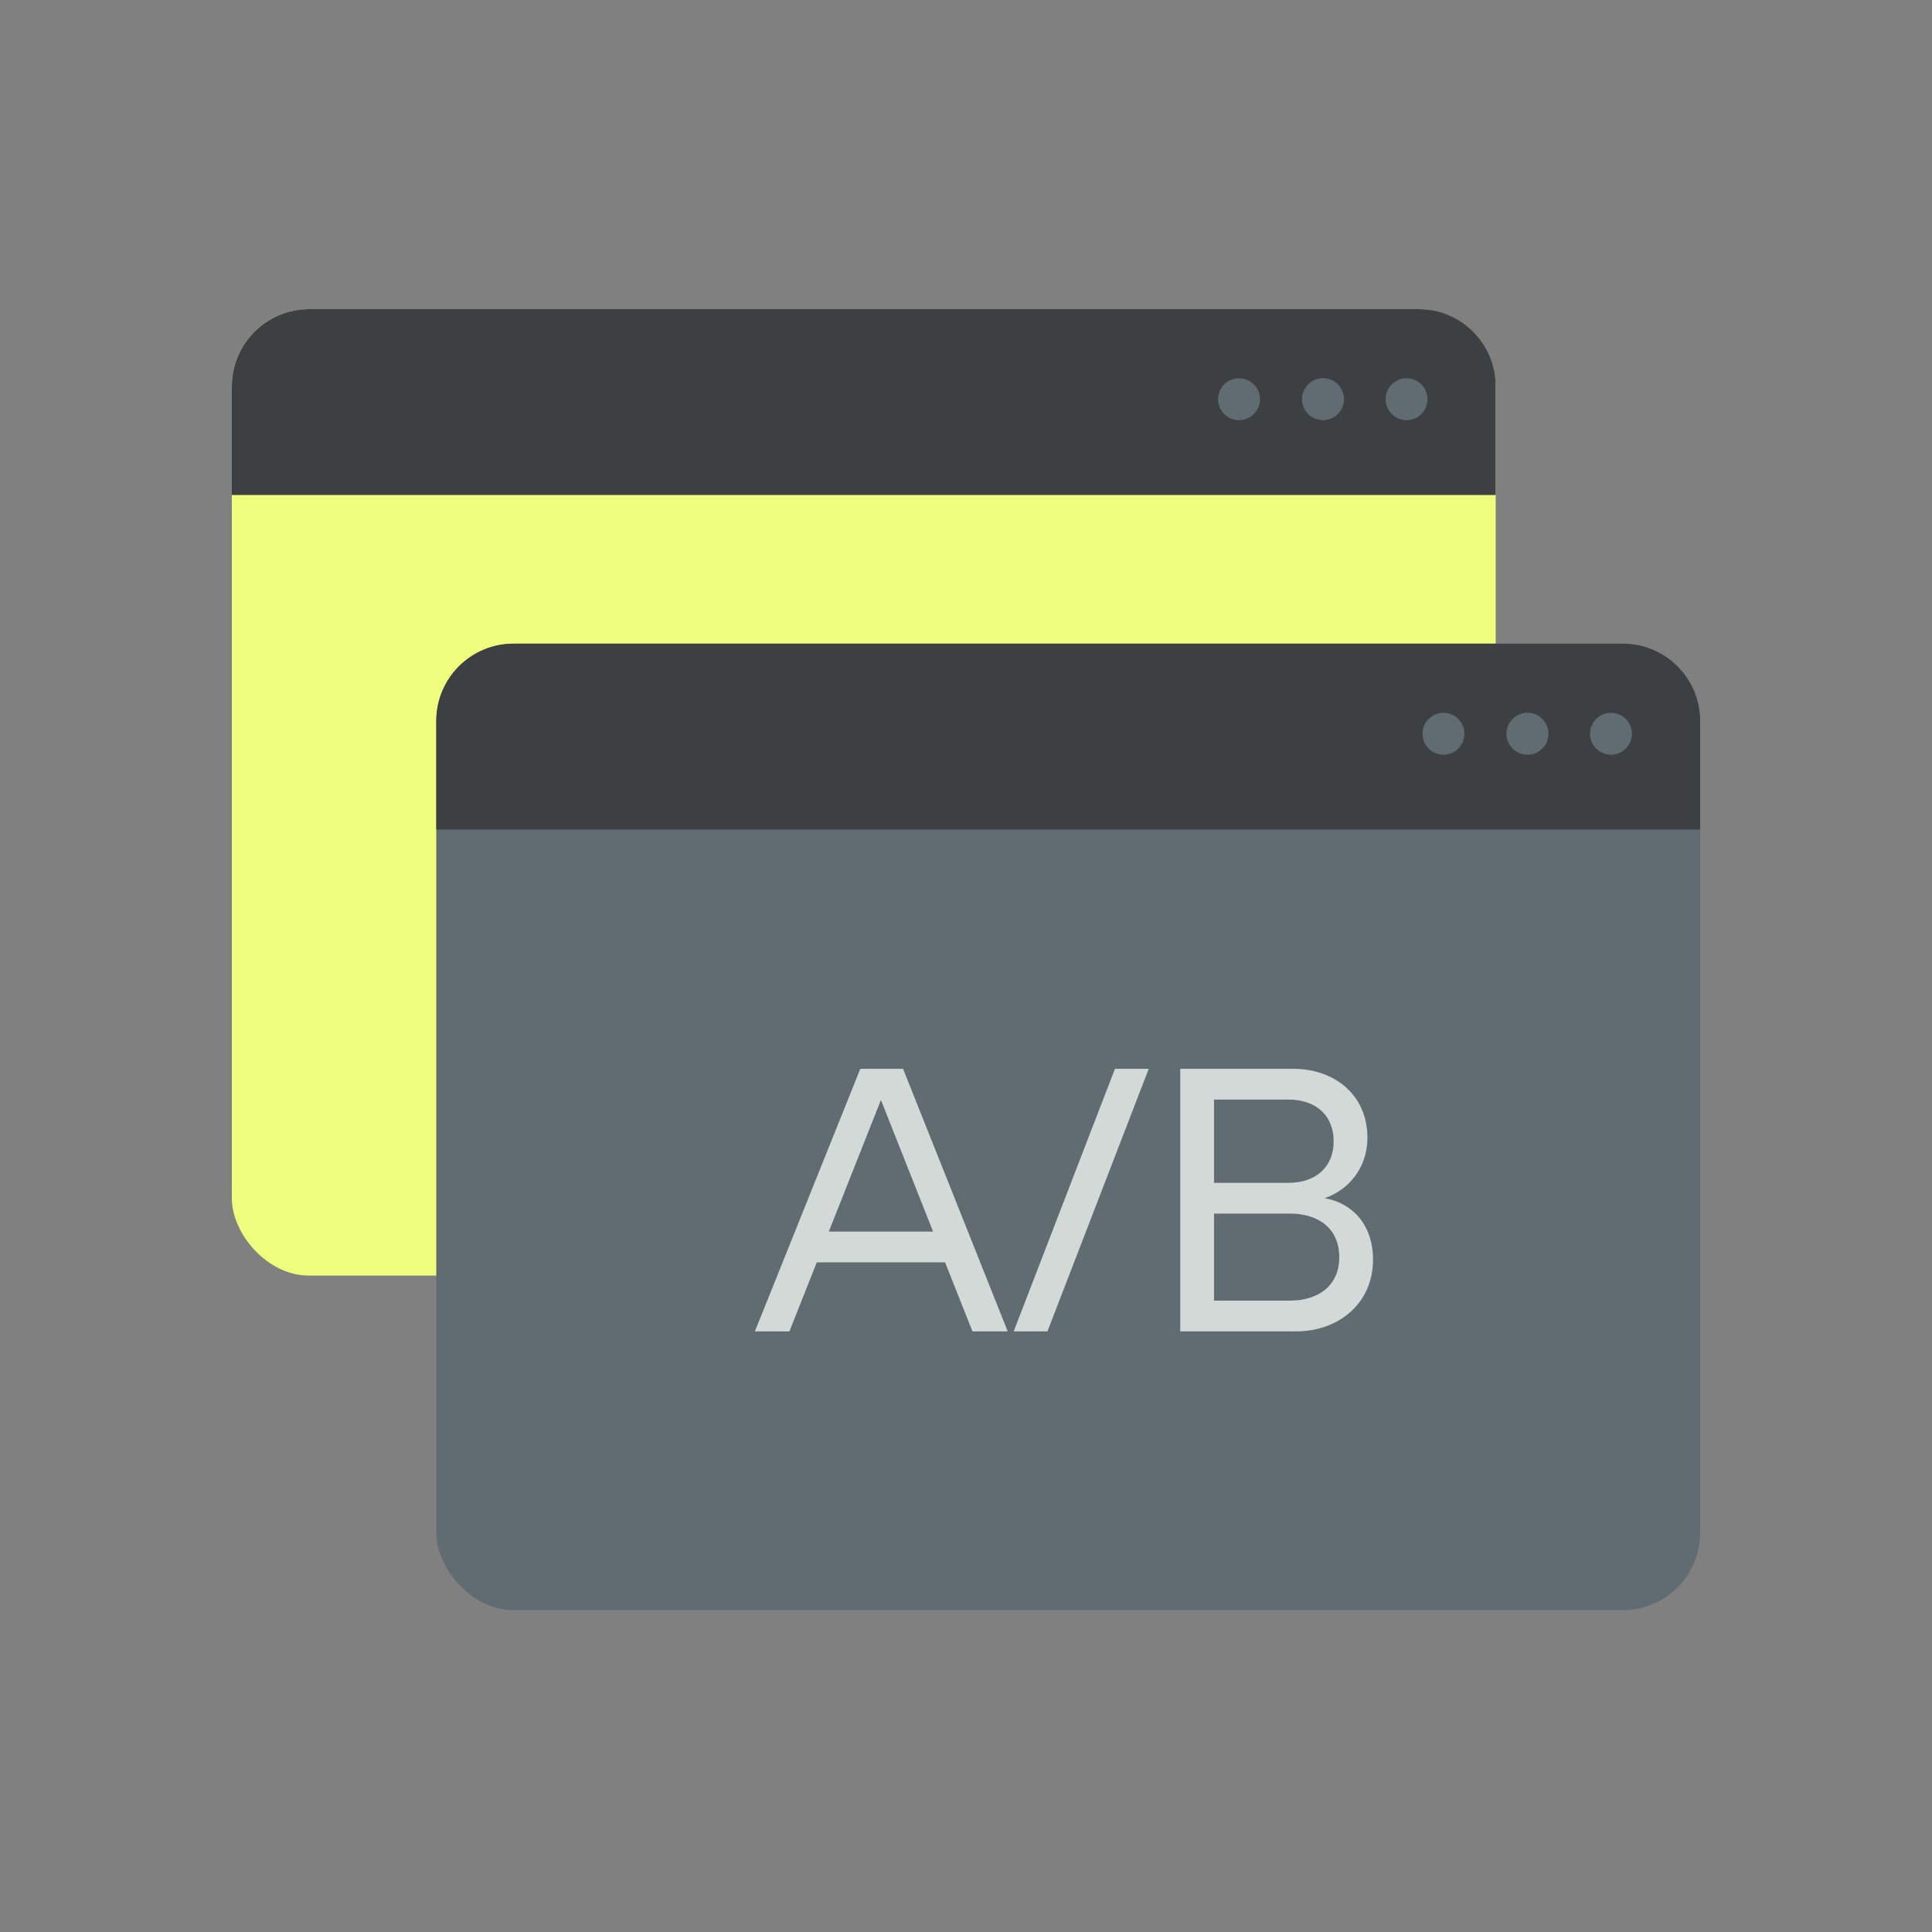 <svg width="100" height="100" viewBox="0 0 100 100" fill="none" xmlns="http://www.w3.org/2000/svg">
<rect x="0" y="0" width="100" height="100" fill="#808080" stroke="none"/>
<rect x="12" y="16" width="65.417" height="50.025" rx="4" fill="#EFFE7D"/>
<path d="M12 20C12 17.791 13.791 16 16 16H73.417C75.626 16 77.417 17.791 77.417 20V25.62H12V20Z" fill="#3D4043"/>
<path d="M72.347 21.648C72.494 21.715 72.653 21.749 72.815 21.747C73.064 21.744 73.304 21.656 73.496 21.497C73.687 21.338 73.818 21.118 73.866 20.873C73.914 20.629 73.877 20.376 73.761 20.156C73.644 19.936 73.456 19.762 73.227 19.665C73.079 19.602 72.918 19.572 72.757 19.579C72.595 19.586 72.438 19.628 72.295 19.704C72.152 19.779 72.028 19.886 71.932 20.015C71.835 20.145 71.769 20.294 71.738 20.452C71.707 20.61 71.711 20.774 71.751 20.93C71.791 21.087 71.865 21.232 71.968 21.356C72.071 21.48 72.201 21.58 72.347 21.648Z" fill="#616C72"/>
<path d="M67.916 21.593C68.085 21.694 68.279 21.748 68.476 21.747C68.691 21.749 68.902 21.686 69.082 21.567C69.261 21.448 69.401 21.278 69.484 21.079C69.567 20.88 69.588 20.661 69.546 20.449C69.503 20.238 69.399 20.044 69.246 19.892C69.133 19.779 68.996 19.692 68.844 19.637C68.693 19.583 68.532 19.563 68.372 19.578C68.213 19.594 68.058 19.645 67.92 19.727C67.782 19.81 67.665 19.922 67.576 20.055C67.465 20.218 67.401 20.409 67.391 20.605C67.381 20.802 67.424 20.998 67.517 21.172C67.609 21.346 67.747 21.492 67.916 21.593Z" fill="#616C72"/>
<path d="M63.578 21.595C63.747 21.696 63.94 21.748 64.137 21.747C64.315 21.747 64.489 21.702 64.646 21.618C64.802 21.534 64.936 21.412 65.034 21.264C65.133 21.117 65.193 20.947 65.211 20.77C65.229 20.593 65.203 20.415 65.135 20.25C65.06 20.069 64.937 19.91 64.779 19.793C64.622 19.675 64.435 19.603 64.239 19.583C64.043 19.564 63.846 19.598 63.668 19.682C63.49 19.766 63.338 19.897 63.229 20.061C63.12 20.225 63.057 20.415 63.048 20.612C63.039 20.808 63.083 21.004 63.176 21.177C63.27 21.35 63.408 21.495 63.578 21.595Z" fill="#616C72"/>
<rect x="22.582" y="33.316" width="65.417" height="50.025" rx="4" fill="#616C72"/>
<path d="M22.582 37.316C22.582 35.107 24.373 33.316 26.582 33.316H83.999C86.208 33.316 87.999 35.107 87.999 37.316V42.937H22.582V37.316Z" fill="#3D4043"/>
<path d="M82.929 38.964C83.076 39.032 83.235 39.066 83.397 39.064C83.646 39.061 83.886 38.972 84.078 38.813C84.269 38.654 84.4 38.434 84.448 38.19C84.496 37.946 84.459 37.692 84.343 37.472C84.227 37.252 84.038 37.079 83.809 36.981C83.66 36.918 83.5 36.889 83.339 36.895C83.177 36.902 83.02 36.945 82.877 37.02C82.734 37.096 82.61 37.202 82.514 37.331C82.418 37.461 82.351 37.61 82.32 37.769C82.289 37.927 82.293 38.09 82.333 38.247C82.373 38.403 82.447 38.548 82.55 38.673C82.653 38.797 82.783 38.896 82.929 38.964Z" fill="#616C72"/>
<path d="M78.498 38.909C78.667 39.011 78.861 39.064 79.058 39.064C79.273 39.065 79.484 39.002 79.664 38.883C79.843 38.764 79.983 38.594 80.066 38.395C80.149 38.196 80.17 37.977 80.128 37.766C80.085 37.554 79.981 37.361 79.828 37.209C79.715 37.095 79.578 37.008 79.427 36.954C79.275 36.899 79.114 36.879 78.954 36.895C78.794 36.91 78.64 36.961 78.502 37.044C78.365 37.126 78.247 37.238 78.158 37.372C78.047 37.535 77.984 37.725 77.973 37.922C77.963 38.119 78.006 38.315 78.099 38.489C78.191 38.663 78.329 38.808 78.498 38.909Z" fill="#616C72"/>
<path d="M74.16 38.912C74.329 39.012 74.522 39.065 74.719 39.064C74.897 39.063 75.071 39.018 75.228 38.934C75.384 38.85 75.518 38.729 75.616 38.581C75.715 38.433 75.775 38.263 75.793 38.086C75.811 37.91 75.784 37.731 75.717 37.567C75.642 37.385 75.519 37.227 75.362 37.109C75.204 36.992 75.017 36.919 74.821 36.9C74.625 36.88 74.428 36.914 74.25 36.999C74.072 37.083 73.92 37.214 73.811 37.377C73.702 37.541 73.639 37.731 73.63 37.928C73.621 38.125 73.665 38.32 73.758 38.493C73.852 38.667 73.99 38.811 74.16 38.912Z" fill="#616C72"/>
<path d="M61.09 68.911V55.322H66.933C69.069 55.322 70.777 56.661 70.777 58.894C70.777 60.447 69.806 61.592 68.564 62.019C69.942 62.252 71.068 63.34 71.068 65.203C71.068 67.475 69.263 68.911 67.108 68.911H61.09ZM62.837 67.319H66.758C68.273 67.319 69.321 66.523 69.321 65.067C69.321 63.611 68.273 62.815 66.758 62.815H62.837V67.319ZM62.837 61.223H66.7C68.079 61.223 69.03 60.428 69.03 59.069C69.03 57.71 68.079 56.914 66.7 56.914H62.837V61.223Z" fill="#D3D9D7"/>
<path d="M52.469 68.911L57.71 55.322H59.458L54.216 68.911H52.469Z" fill="#D3D9D7"/>
<path d="M39.074 68.911L44.529 55.322H46.742L52.159 68.911H50.334L48.917 65.339H42.277L40.86 68.911H39.074ZM42.899 63.747H48.296L45.597 56.933L42.899 63.747Z" fill="#D3D9D7"/>
</svg>
